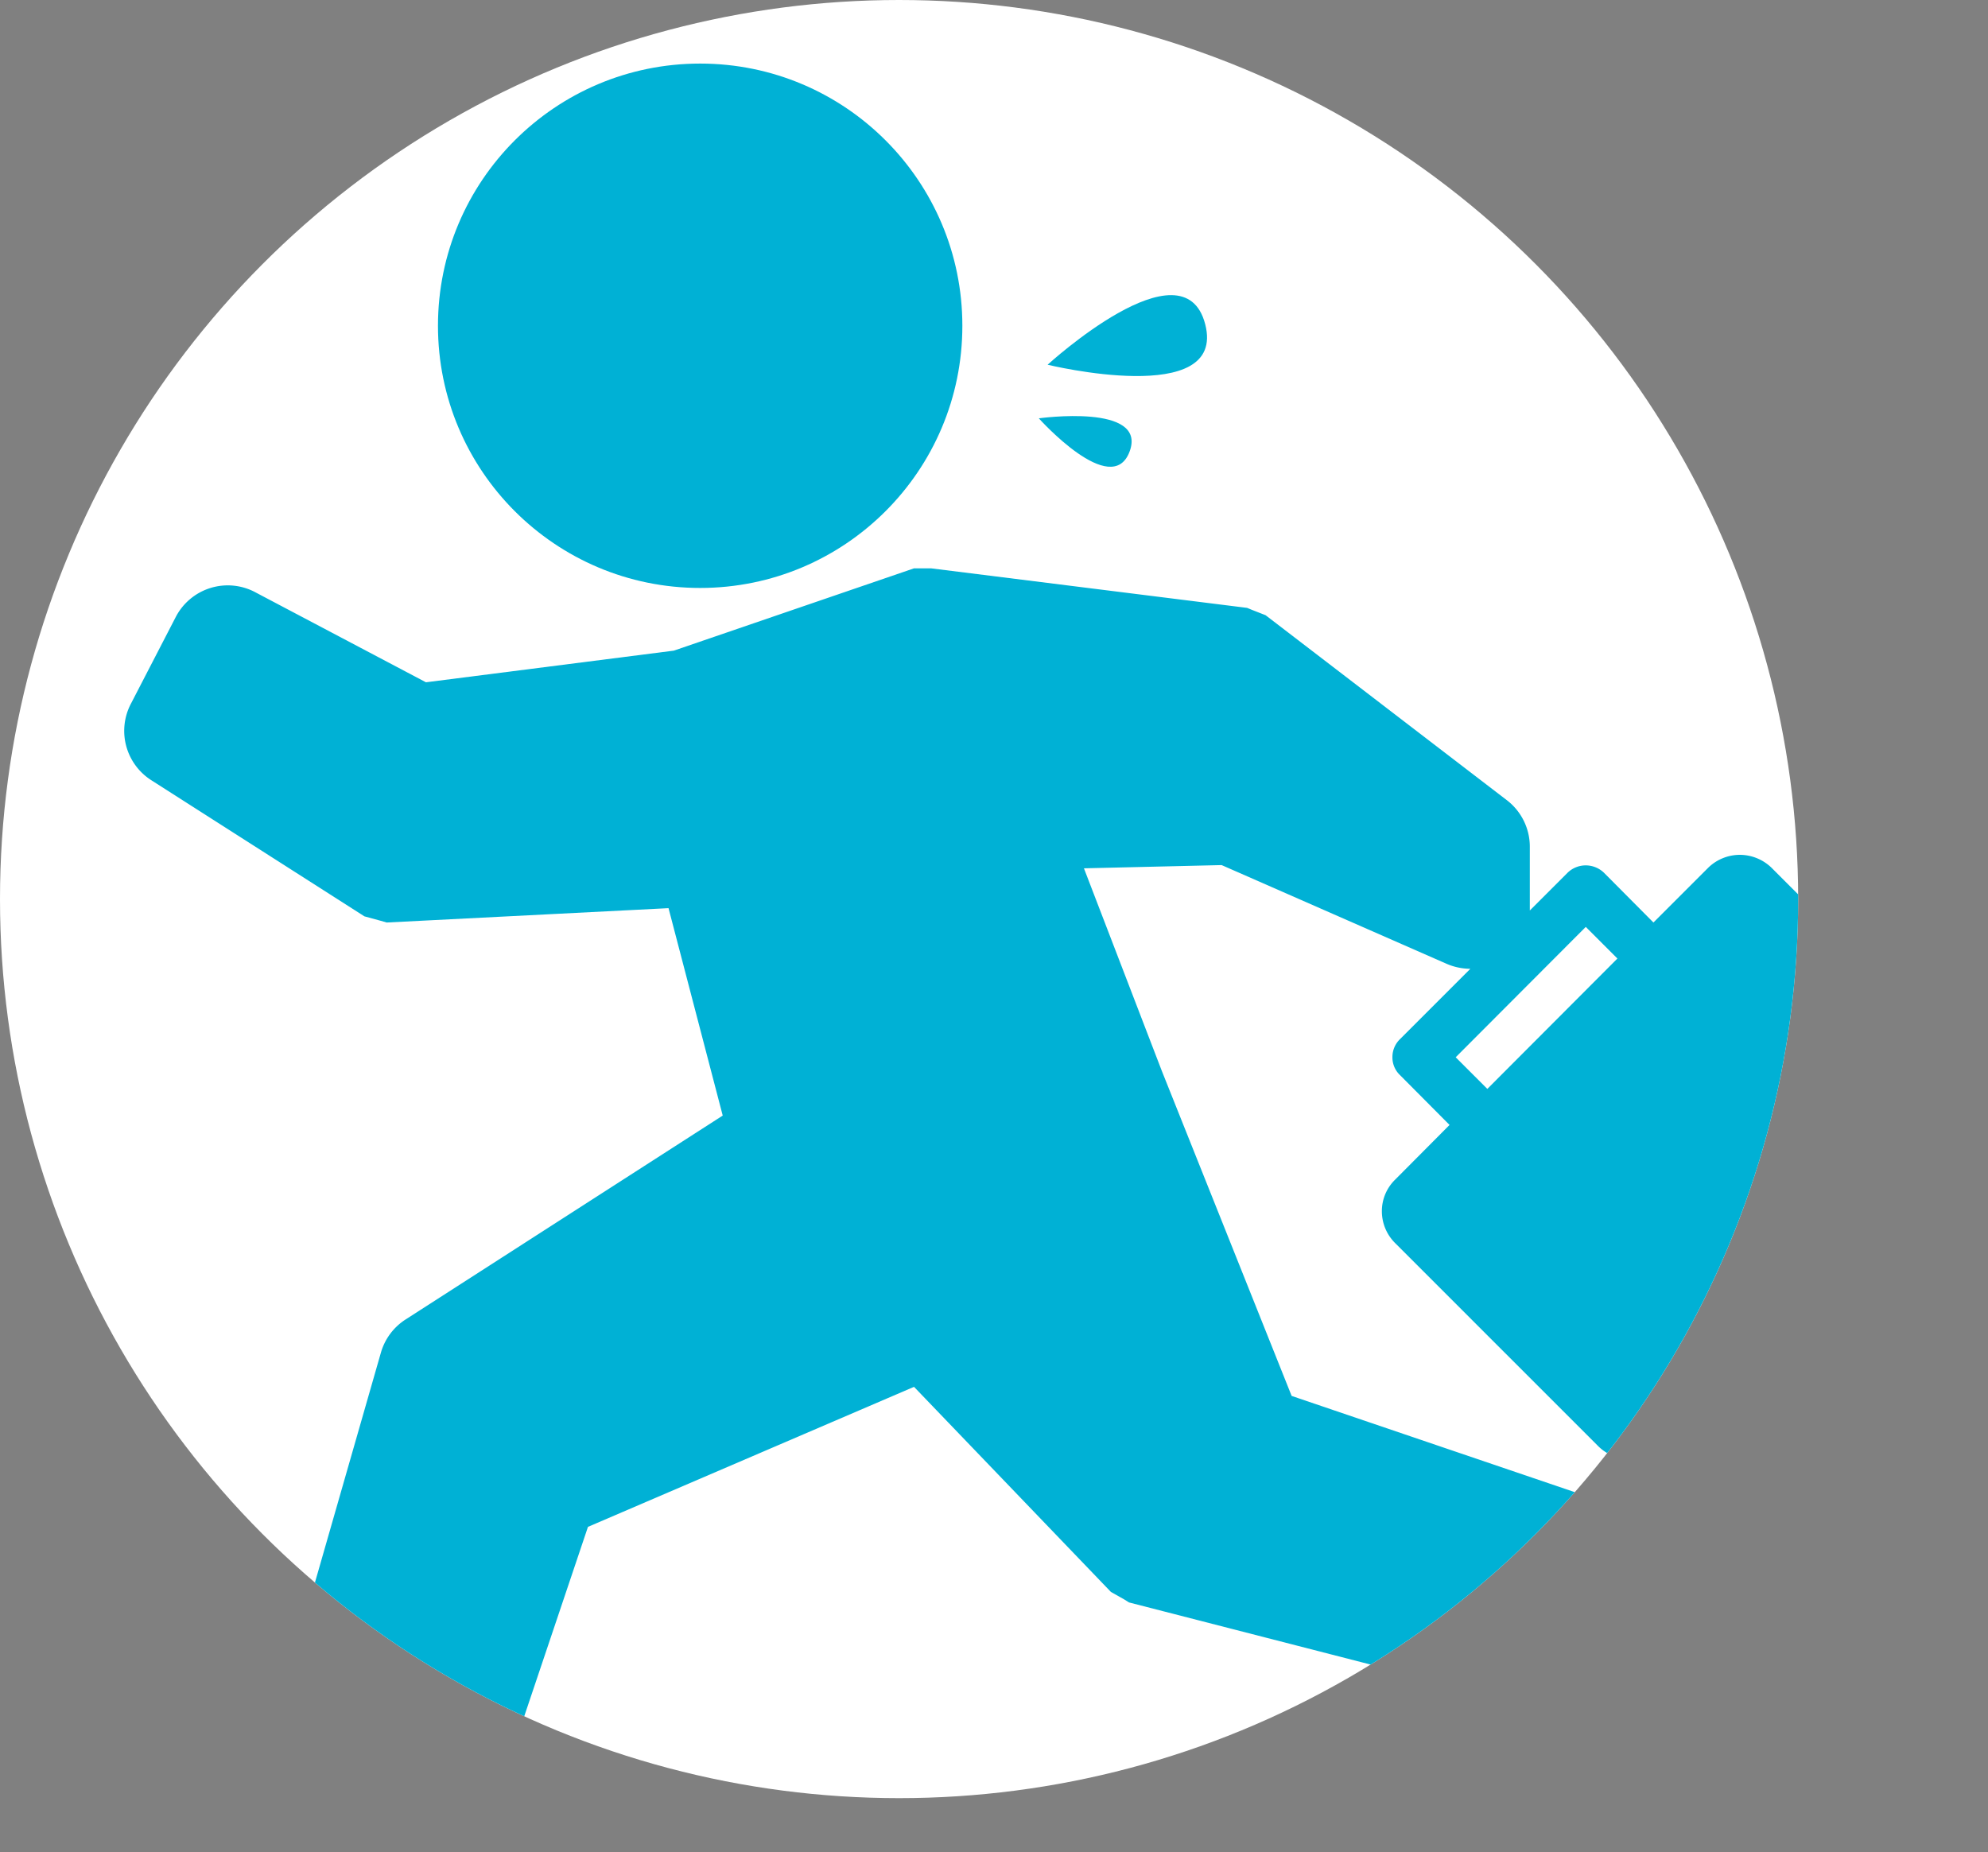 <svg xmlns="http://www.w3.org/2000/svg" xmlns:xlink="http://www.w3.org/1999/xlink" viewBox="0 0 67.86 63.23"><rect x="0" y="0" width="67.86" height="63.23" fill="#808080" stroke="none"/><defs><clipPath id="clip-path"><circle cx="30.69" cy="30.69" r="30.69" style="fill:none"/></clipPath></defs><g id="レイヤー_2" data-name="レイヤー 2"><g id="文字_デザイン" data-name="文字、デザイン"><g style="clip-path:url(#clip-path)"><circle cx="30.69" cy="30.69" r="30.69" style="fill:#fff"/><circle cx="23.9" cy="11.12" r="8.95" style="fill:#00b1d5"/><polygon points="54.18 58.02 54.18 58.02 54.17 58.02 54.18 58.02" style="fill:#231815"/><path d="M67.41,36.56l-6.94-6.94a1.56,1.56,0,0,0-1.08-.44,1.55,1.55,0,0,0-1.08.44l-1.87,1.87-1.69-1.7a.9.9,0,0,0-.62-.25.89.89,0,0,0-.62.25l-1.29,1.29h0V28.9a2,2,0,0,0-.79-1.59L43.2,21l-.46-.18-.17-.07L31.78,19.4l-.42,0-.16,0L23,22.21l-8.46,1.08L8.74,20.23h0A2,2,0,0,0,6,21.06L4.48,24h0a2,2,0,0,0-.24.95,2,2,0,0,0,.92,1.68h0l7.28,4.65.55.15.21.06L22.82,31l1.85,7.08L13.83,45.05A2,2,0,0,0,13,46.18L8.84,60.68h0a2,2,0,0,0,.33,1.73h0a2,2,0,0,0,1.59.79h4.15a2,2,0,0,0,1.89-1.36l3.27-9.72L31.2,47.34l6.72,7,.46.26.16.1,14,3.6a2.22,2.22,0,0,0,.51.06A2,2,0,0,0,54.18,58a2,2,0,0,0,.88-1.36v0l.54-3.33h0l0-.32a2,2,0,0,0-1.36-1.89h0L44.09,47.65,39.66,36.56,37,29.64l4.7-.11,7.68,3.37h0a2.06,2.06,0,0,0,.81.17h0l-2.4,2.4a.85.85,0,0,0-.26.62.83.83,0,0,0,.26.61l1.69,1.7-1.86,1.87a1.5,1.5,0,0,0-.45,1.08,1.53,1.53,0,0,0,.45,1.08l6.94,6.94a1.53,1.53,0,0,0,1.08.44,1.56,1.56,0,0,0,1.08-.44L67.41,38.72a1.54,1.54,0,0,0,.45-1.08A1.57,1.57,0,0,0,67.41,36.56Zm-16.64.61-1.08-1.08,4.44-4.45,1.08,1.08Z" style="fill:#00b1d5"/><path d="M35.76,12.45s6.12,1.49,5.38-1.38S35.76,12.45,35.76,12.45Z" style="fill:#00b1d5"/><path d="M35.46,14.28s2.49,2.78,3.1,1.13S35.46,14.28,35.46,14.28Z" style="fill:#00b1d5"/></g></g></g></svg>